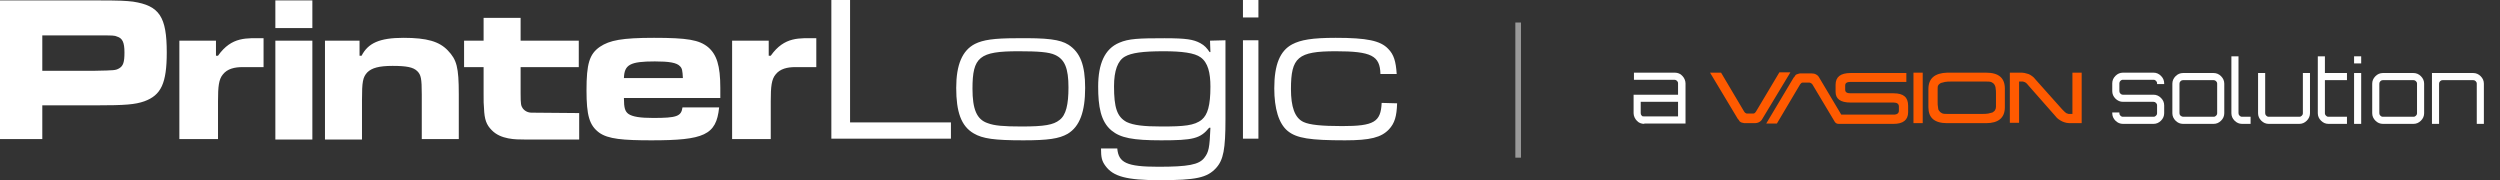 <svg width="444" height="32" viewBox="0 0 444 32" fill="none" xmlns="http://www.w3.org/2000/svg">
<rect x="0" y="0" width="444" height="32" fill="#333333" stroke="none"/>
<path d="M248.126 18.348C248.054 20.659 247.693 21.887 246.682 22.971C245.309 24.415 243.359 24.921 238.88 24.921C232.668 24.921 230.284 24.56 228.695 23.26C227.106 21.959 226.312 19.287 226.312 15.675C226.312 11.485 227.323 9.029 229.49 7.874C231.007 7.079 233.029 6.718 237.219 6.718C242.781 6.718 245.165 7.223 246.537 8.668C247.549 9.679 247.91 10.907 248.054 13.147H245.165C245.093 9.896 243.576 9.102 237.219 9.102C230.501 9.102 229.273 10.185 229.273 15.819C229.273 18.925 229.923 20.948 231.512 21.67C232.596 22.176 234.691 22.393 238.375 22.393C244.009 22.393 245.237 21.67 245.382 18.275L248.126 18.348ZM223.494 24.632H220.749V7.151H223.494V24.632ZM223.494 3.106H220.749V0H223.494V3.106ZM199.801 10.041C198.501 10.763 197.851 12.569 197.851 15.314C197.851 19.07 198.357 20.731 200.09 21.67C201.318 22.248 203.124 22.465 206.303 22.465C210.203 22.465 212.154 22.32 213.454 21.237C214.465 20.37 214.971 18.781 214.971 15.386C214.971 12.93 214.537 11.124 213.237 10.185C212.154 9.391 209.914 9.102 206.664 9.102C202.907 9.102 200.957 9.391 199.801 10.041ZM217.643 7.151V21.165C217.643 26.51 217.282 28.388 215.982 29.833C214.393 31.567 212.442 32 205.941 32C200.09 32 197.707 31.35 196.334 29.472C195.684 28.605 195.54 27.955 195.54 26.366H198.429C198.646 28.894 200.09 29.616 205.725 29.616C210.998 29.616 212.948 29.255 213.887 28.027C214.682 27.016 214.826 26.221 214.971 22.682H214.754C213.165 24.632 211.865 24.921 206.23 24.921C201.174 24.921 199.007 24.488 197.418 23.187C195.467 21.598 195.034 18.853 195.034 15.386C195.034 11.341 196.19 8.668 198.79 7.585C200.451 6.862 202.257 6.79 206.808 6.79C210.709 6.79 211.937 7.007 213.165 7.657C213.959 8.09 214.321 8.524 214.826 9.246H214.971L214.898 7.223L217.643 7.151ZM172.713 15.747C172.713 19.359 173.436 21.237 175.458 21.887C176.614 22.32 178.203 22.465 181.454 22.465C185.499 22.465 187.088 22.176 188.172 21.309C189.327 20.442 189.761 18.564 189.761 15.53C189.761 12.135 189.111 10.546 187.377 9.752C186.293 9.246 184.415 9.102 180.876 9.102C173.941 9.102 172.713 10.113 172.713 15.747ZM189.761 7.946C191.856 9.318 192.722 11.558 192.722 15.603C192.722 19.792 191.783 22.465 189.616 23.765C188.099 24.632 186.149 24.921 181.743 24.921C176.614 24.921 174.519 24.632 172.93 23.693C170.691 22.393 169.824 19.865 169.824 15.603C169.824 11.485 170.907 8.957 173.147 7.801C174.591 7.079 176.542 6.79 180.442 6.79C186.077 6.718 188.244 7.007 189.761 7.946ZM168.885 21.743H150.971V0H147.648V24.632H168.885V21.743ZM136.885 24.704V17.986C136.885 15.314 137.029 14.086 137.752 13.219C138.546 12.208 139.847 11.919 141.219 11.919H144.975V6.79C142.014 6.79 139.341 6.429 136.885 9.896H136.524V7.223H130.023V24.704H136.885ZM38.718 24.704V17.986C38.718 15.314 38.862 14.086 39.585 13.219C40.379 12.208 41.679 11.919 43.052 11.919H46.808V6.79C43.846 6.79 41.174 6.429 38.718 9.896H38.357V7.223H31.855V24.704H38.718ZM94.411 20.009C93.761 20.009 93.183 19.72 92.822 19.214C92.533 18.781 92.46 18.492 92.46 16.614V11.919H102.79V7.223H92.46V3.178H85.887V7.223H82.42V11.919H85.887V16.614C85.887 18.059 85.887 18.492 85.959 19.214C86.032 21.237 86.393 22.176 87.332 23.115C88.921 24.776 91.594 24.776 93.111 24.776H102.862V20.081L94.411 20.009ZM121.282 13.869C121.21 12.497 121.138 12.135 120.777 11.774C120.199 11.124 118.826 10.907 116.298 10.907C111.892 10.907 110.88 11.485 110.808 13.869H121.282V13.869ZM127.711 19.142C127.205 23.982 125.038 24.921 115.72 24.921C110.664 24.921 107.991 24.704 106.402 23.549C104.668 22.248 104.163 20.515 104.163 16.036C104.163 11.341 104.668 9.607 106.546 8.307C108.28 7.151 110.447 6.718 116.154 6.718C122.077 6.718 124.172 7.079 125.761 8.379C127.278 9.679 127.928 11.63 127.928 15.603C127.928 15.819 127.928 16.614 127.928 17.409H110.808C110.808 19.214 111.025 19.792 111.603 20.226C112.325 20.731 113.698 20.948 116.009 20.948C120.199 20.948 120.993 20.659 121.21 19.07H127.711V19.142ZM63.855 7.223V9.896H64.217C65.373 7.657 67.395 6.718 71.657 6.718C75.847 6.718 78.013 7.368 79.531 8.957C81.12 10.618 81.481 11.919 81.481 16.759V24.704H74.907V16.759C74.907 13.941 74.763 13.291 74.113 12.641C73.391 11.919 72.162 11.702 69.707 11.702C67.323 11.702 66.023 12.063 65.228 12.858C64.433 13.725 64.289 14.519 64.289 17.77V24.776H57.716V7.223H63.855ZM55.476 24.776H48.903V7.223H55.476V24.776ZM55.476 4.984H48.903V0.072H55.476V4.984ZM16.903 12.569C20.37 12.497 20.515 12.497 21.165 12.135C21.887 11.702 22.104 11.052 22.104 9.318C22.104 7.512 21.743 6.79 20.804 6.501C20.298 6.284 20.226 6.284 16.903 6.284H7.512V12.569H16.903V12.569ZM0 0.072H16.903C21.598 0.072 22.248 0.144 23.621 0.289C28.316 1.011 29.616 2.962 29.616 9.318C29.616 14.808 28.605 16.903 25.643 17.986C23.982 18.564 22.32 18.709 16.975 18.709H7.512V24.704H0V0.072Z" fill="white"/>
<rect x="269.126" y="4" width="1" height="24" fill="white" fill-opacity="0.5"/>
<path d="M292.021 22C291.516 22 291.011 21.811 290.695 21.432C290.379 21.116 290.126 20.61 290.126 20.105V16.821H298.021V14.8C298.021 14.611 297.958 14.484 297.832 14.358C297.769 14.295 297.579 14.168 297.39 14.168H290.19V12.905H297.453C297.958 12.905 298.463 13.095 298.779 13.474C299.095 13.79 299.348 14.295 299.348 14.8V21.937H292.021V22ZM292.021 20.674H298.021V18.084H291.39V20.105C291.39 20.295 291.453 20.421 291.579 20.547C291.642 20.674 291.832 20.674 292.021 20.674Z" fill="white"/>
<path d="M336.295 16.569H328.653C328.021 16.569 327.705 16.379 327.705 15.937V15.179C327.705 14.737 328.021 14.547 328.653 14.547H338.568V12.969H328.653C326.884 12.969 326 13.663 326 15.053V16.316C326 17.579 326.884 18.211 328.653 18.211H336.295C336.926 18.211 337.242 18.463 337.242 18.905V19.663C337.242 20.105 336.926 20.358 336.295 20.358H327.011L323.095 13.79C322.968 13.537 322.779 13.347 322.526 13.221C322.337 13.095 322.021 13.032 321.642 13.032H319.937C319.747 13.032 319.558 13.032 319.432 13.095C319.305 13.158 319.179 13.158 319.053 13.221C318.926 13.284 318.863 13.347 318.8 13.474C318.737 13.6 318.674 13.663 318.547 13.79L313.684 21.937H315.579L319.621 15.116C319.684 14.989 319.747 14.926 319.811 14.863C319.874 14.8 319.937 14.737 319.937 14.737C320 14.674 320.063 14.674 320.126 14.674C320.19 14.674 320.316 14.674 320.442 14.674H321.074C321.2 14.674 321.263 14.674 321.39 14.674C321.453 14.674 321.516 14.737 321.579 14.737C321.642 14.8 321.705 14.8 321.768 14.863C321.832 14.926 321.895 14.989 321.958 15.116L325.811 21.558C325.937 21.811 326.19 22 326.505 22H336.295C338 22 338.884 21.305 338.884 19.916V18.779C338.884 17.263 338.063 16.569 336.295 16.569ZM369.705 21.874H367.874C367.558 21.874 367.305 21.874 366.99 21.811C366.737 21.747 366.484 21.684 366.232 21.558C365.979 21.432 365.79 21.305 365.6 21.179C365.411 21.053 365.221 20.863 365.032 20.611L360.358 15.305C360.232 15.116 360.042 14.989 359.979 14.863C359.853 14.737 359.726 14.674 359.663 14.611C359.537 14.547 359.411 14.547 359.284 14.484C359.158 14.484 358.968 14.484 358.779 14.484H358.59V21.811H356.947V12.905H358.779C359.095 12.905 359.347 12.905 359.6 12.969C359.853 13.032 360.105 13.095 360.295 13.158C360.484 13.221 360.737 13.411 360.926 13.537C361.116 13.663 361.305 13.853 361.495 14.105L366.232 19.411C366.421 19.6 366.547 19.726 366.674 19.853C366.8 19.979 366.926 20.042 366.99 20.105C367.116 20.169 367.242 20.169 367.368 20.232C367.495 20.232 367.684 20.232 367.874 20.232H368.063V12.905H369.705V21.874ZM346.526 14.484C346.147 14.484 345.768 14.484 345.453 14.547C345.137 14.611 344.884 14.674 344.695 14.737C344.505 14.863 344.316 14.989 344.253 15.116C344.126 15.305 344.126 15.495 344.126 15.747V18.147C344.126 18.463 344.126 18.716 344.19 19.032C344.19 19.284 344.253 19.537 344.379 19.663C344.505 19.853 344.632 19.979 344.884 20.105C345.137 20.232 345.453 20.232 345.832 20.232H352.021C352.4 20.232 352.779 20.232 353.095 20.169C353.411 20.105 353.663 20.042 353.853 19.979C354.042 19.853 354.232 19.726 354.295 19.6C354.421 19.411 354.484 19.221 354.484 18.968V16.569C354.484 16.253 354.484 16 354.421 15.684C354.421 15.432 354.295 15.179 354.232 15.053C354.105 14.863 353.979 14.737 353.726 14.611C353.474 14.484 353.158 14.484 352.779 14.484H346.526ZM356.063 19.032C356.063 20.926 354.926 21.874 352.716 21.874H345.832C343.558 21.874 342.484 20.926 342.484 19.032V15.811C342.484 13.916 343.621 12.969 345.832 12.905H352.716C354.99 12.905 356.063 13.853 356.063 15.747V19.032ZM341.474 21.874H339.832V12.905H341.474V21.874ZM312.99 21.116C312.863 21.369 312.674 21.558 312.421 21.684C312.232 21.811 311.916 21.874 311.537 21.874H310.021C309.832 21.874 309.642 21.874 309.516 21.811C309.39 21.811 309.263 21.747 309.137 21.684C309.011 21.621 308.947 21.558 308.884 21.432C308.821 21.305 308.758 21.242 308.632 21.116L303.705 12.905H305.663L309.705 19.726C309.768 19.853 309.832 19.916 309.895 19.979C309.958 20.042 310.021 20.105 310.084 20.105C310.147 20.169 310.211 20.169 310.274 20.169C310.337 20.169 310.463 20.169 310.59 20.169H311.095C311.221 20.169 311.284 20.169 311.411 20.169C311.474 20.169 311.537 20.105 311.6 20.105C311.663 20.042 311.726 20.042 311.726 19.979C311.79 19.916 311.853 19.853 311.916 19.726L316.021 12.842H317.979L312.99 21.116Z" fill="#FF5A00"/>
<path d="M377.032 22C376.526 22 376.084 21.811 375.705 21.432C375.326 21.053 375.137 20.61 375.137 20.105V19.979H376.4V20.105C376.4 20.295 376.463 20.421 376.59 20.547C376.716 20.674 376.842 20.737 377.032 20.737H382.463C382.653 20.737 382.779 20.674 382.905 20.547C383.032 20.421 383.095 20.295 383.095 20.105V18.716C383.095 18.526 383.032 18.4 382.905 18.274C382.779 18.147 382.653 18.084 382.463 18.084H377.032C376.526 18.084 376.084 17.895 375.705 17.516C375.326 17.137 375.137 16.695 375.137 16.189V14.8C375.137 14.295 375.326 13.853 375.705 13.474C376.084 13.095 376.526 12.905 377.032 12.905H382.463C382.969 12.905 383.411 13.095 383.79 13.474C384.169 13.853 384.358 14.295 384.358 14.8V14.926H383.095V14.8C383.095 14.611 383.032 14.484 382.905 14.358C382.779 14.232 382.653 14.168 382.463 14.168H377.032C376.842 14.168 376.716 14.232 376.59 14.358C376.463 14.484 376.4 14.611 376.4 14.8V16.189C376.4 16.379 376.463 16.505 376.59 16.632C376.716 16.758 376.842 16.821 377.032 16.821H382.463C382.969 16.821 383.411 17.011 383.79 17.39C384.169 17.768 384.358 18.21 384.358 18.716V20.105C384.358 20.61 384.169 21.053 383.79 21.432C383.411 21.811 382.969 22 382.463 22H377.032Z" fill="white"/>
<path d="M387.705 22C387.2 22 386.758 21.811 386.379 21.431C386 21.053 385.811 20.61 385.811 20.105V14.863C385.811 14.358 386 13.916 386.379 13.537C386.758 13.158 387.2 12.968 387.705 12.968H393.137C393.642 12.968 394.084 13.158 394.463 13.537C394.842 13.916 395.032 14.358 395.032 14.863V20.105C395.032 20.61 394.842 21.053 394.463 21.431C394.084 21.811 393.642 22 393.137 22H387.705ZM387.705 20.737H393.137C393.326 20.737 393.453 20.674 393.579 20.547C393.705 20.421 393.768 20.295 393.768 20.105V14.863C393.768 14.674 393.705 14.547 393.579 14.421C393.453 14.295 393.326 14.232 393.137 14.232H387.705C387.516 14.232 387.389 14.295 387.263 14.421C387.137 14.547 387.074 14.674 387.074 14.863V20.105C387.074 20.295 387.137 20.421 387.263 20.547C387.453 20.674 387.579 20.737 387.705 20.737Z" fill="white"/>
<path d="M398.19 22C397.684 22 397.242 21.811 396.863 21.432C396.484 21.053 396.295 20.61 396.295 20.105V10H397.558V20.105C397.558 20.295 397.621 20.421 397.748 20.547C397.874 20.674 398 20.737 398.19 20.737H399.705V22H398.19Z" fill="white"/>
<path d="M402.926 22C402.421 22 401.979 21.811 401.6 21.431C401.221 21.053 401.032 20.61 401.032 20.105V12.968H402.295V20.105C402.295 20.295 402.358 20.421 402.484 20.547C402.611 20.674 402.737 20.737 402.926 20.737H408.358C408.548 20.737 408.674 20.674 408.8 20.547C408.926 20.421 408.99 20.295 408.99 20.105V12.968H410.253V20.105C410.253 20.61 410.063 21.053 409.684 21.431C409.305 21.811 408.863 22 408.358 22H402.926Z" fill="white"/>
<path d="M413.537 22C413.032 22 412.59 21.811 412.211 21.432C411.832 21.053 411.642 20.61 411.642 20.105V10H412.905V12.968H416.821V14.232H412.905V20.105C412.905 20.295 412.969 20.421 413.095 20.547C413.221 20.674 413.348 20.737 413.537 20.737H416.821V22H413.537Z" fill="white"/>
<path d="M418.084 11.263V10H419.347V11.263H418.084ZM418.084 22V12.968H419.347V22H418.084Z" fill="white"/>
<path d="M423.2 22C422.695 22 422.253 21.811 421.874 21.431C421.495 21.053 421.305 20.61 421.305 20.105V14.863C421.305 14.358 421.495 13.916 421.874 13.537C422.253 13.158 422.695 12.968 423.2 12.968H428.632C429.137 12.968 429.579 13.158 429.958 13.537C430.337 13.916 430.526 14.358 430.526 14.863V20.105C430.526 20.61 430.337 21.053 429.958 21.431C429.579 21.811 429.137 22 428.632 22H423.2ZM423.2 20.737H428.632C428.821 20.737 428.948 20.674 429.074 20.547C429.2 20.421 429.263 20.295 429.263 20.105V14.863C429.263 14.674 429.2 14.547 429.074 14.421C428.948 14.295 428.821 14.232 428.632 14.232H423.2C423.011 14.232 422.884 14.295 422.758 14.421C422.632 14.547 422.569 14.674 422.569 14.863V20.105C422.569 20.295 422.632 20.421 422.758 20.547C422.884 20.674 423.011 20.737 423.2 20.737Z" fill="white"/>
<path d="M431.916 22V12.968H439.242C439.748 12.968 440.19 13.158 440.569 13.537C440.948 13.916 441.137 14.358 441.137 14.863V22H439.874V14.863C439.874 14.674 439.811 14.547 439.684 14.421C439.558 14.295 439.432 14.232 439.242 14.232H433.811C433.621 14.232 433.495 14.295 433.369 14.421C433.242 14.547 433.179 14.674 433.179 14.863V22H431.916Z" fill="white"/>
</svg>
